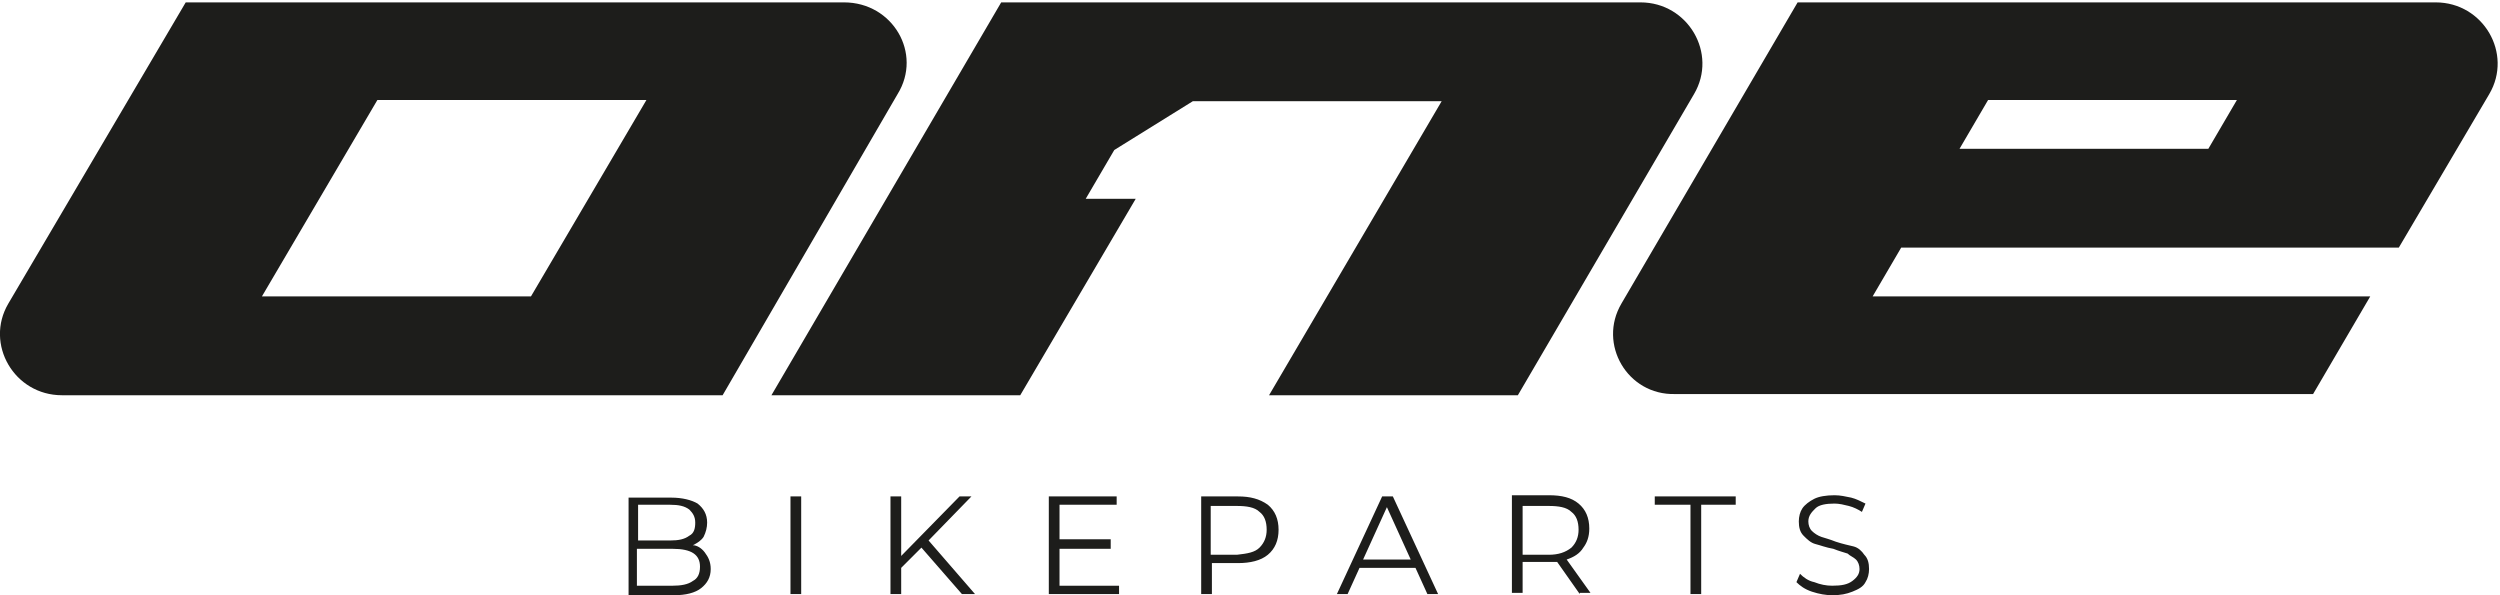<?xml version="1.0" encoding="utf-8"?>
<!-- Generator: Adobe Illustrator 27.0.1, SVG Export Plug-In . SVG Version: 6.00 Build 0)  -->
<svg version="1.1" id="Laag_1" xmlns="http://www.w3.org/2000/svg" xmlns:xlink="http://www.w3.org/1999/xlink" x="0px" y="0px"
	 viewBox="0 0 210 50" style="enable-background:new 0 0 210 50;" xml:space="preserve">
<style type="text/css">
	.st0{clip-path:url(#SVGID_00000031166304444205095970000017235330809443232652_);}
	.st1{fill-rule:evenodd;clip-rule:evenodd;fill:#1D1D1B;}
</style>
<g>
	<defs>
		<rect id="SVGID_1_" width="210" height="50"/>
	</defs>
	<clipPath id="SVGID_00000166652508935970327410000016948103125183792770_">
		<use xlink:href="#SVGID_1_"  style="overflow:visible;"/>
	</clipPath>
	<g style="clip-path:url(#SVGID_00000166652508935970327410000016948103125183792770_);">
		<g>
			<path class="st1" d="M75.4,7.9L60.7,33.2H5.2c-4,0-6.5-4.3-4.5-7.7L15.6,0.2h55.3C75,0.2,77.5,4.5,75.4,7.9z M54.3,8.4H31.7
				L22,24.9h22.6L54.3,8.4z M137.8,0.2c4,0,6.5,4.3,4.5,7.7l-14.8,25.3h-20.9l14.5-24.7h-20.9l-6.6,4.1l-2.4,4.1h4.2l-9.7,16.5H64.8
				l19.3-33H137.8z"/>
			<path class="st1" d="M136.2,25.5L151,0.2h53.6c4,0,6.5,4.3,4.5,7.7l-7.6,12.9h-41.8l-2.4,4.1h41.8l-4.8,8.2h-53.6
				C136.7,33.2,134.2,28.9,136.2,25.5z M164.6,12.5h20.9l2.4-4.1H167L164.6,12.5z M59.2,46.4c0.3,0.4,0.5,0.8,0.5,1.4
				c0,0.7-0.3,1.2-0.8,1.6c-0.5,0.4-1.3,0.6-2.3,0.6h-3.8v-8.2h3.6c0.9,0,1.7,0.2,2.2,0.5c0.5,0.4,0.8,0.9,0.8,1.6
				c0,0.4-0.1,0.8-0.3,1.2c-0.2,0.3-0.5,0.5-0.9,0.7C58.5,45.8,58.9,46,59.2,46.4z M53.6,42.4v3h2.7c0.7,0,1.2-0.1,1.6-0.4
				c0.4-0.2,0.5-0.6,0.5-1.1c0-0.5-0.2-0.8-0.5-1.1c-0.4-0.3-0.9-0.4-1.6-0.4H53.6z M58.2,48.8c0.4-0.2,0.6-0.6,0.6-1.2
				c0-1-0.7-1.5-2.3-1.5h-3v3.1h3C57.2,49.2,57.8,49.1,58.2,48.8z M66.4,41.7h0.9v8.2h-0.9V41.7z M77.4,46l-1.7,1.7v2.2h-0.9v-8.2
				h0.9v5l4.9-5h1L78,45.4l3.9,4.5h-1.1L77.4,46z M94,49.2v0.7h-5.9v-8.2h5.7v0.7h-4.8v2.9h4.3v0.8h-4.3v3.1H94z"/>
			<path class="st1" d="M106.5,42.4c0.6,0.5,0.9,1.2,0.9,2.1s-0.3,1.6-0.9,2.1c-0.6,0.5-1.5,0.7-2.5,0.7h-2.2v2.6h-0.9v-8.2h3.1
				C105,41.7,105.8,41.9,106.5,42.4z M105.8,46c0.4-0.4,0.6-0.9,0.6-1.5c0-0.7-0.2-1.2-0.6-1.5c-0.4-0.4-1.1-0.5-1.9-0.5h-2.2v4.1
				h2.2C104.8,46.5,105.4,46.4,105.8,46z M118.9,47.7h-4.7l-1,2.2h-0.9l3.8-8.2h0.9l3.8,8.2h-0.9L118.9,47.7z M118.5,47l-2-4.4
				l-2,4.4H118.5z M132.7,49.9l-1.9-2.7c-0.2,0-0.4,0-0.7,0h-2.2v2.6H127v-8.2h3.1c1.1,0,1.9,0.2,2.5,0.7c0.6,0.5,0.9,1.2,0.9,2.1
				c0,0.7-0.2,1.2-0.5,1.6c-0.3,0.5-0.8,0.8-1.4,1l2,2.8H132.7z M132,46c0.4-0.4,0.6-0.9,0.6-1.5c0-0.7-0.2-1.2-0.6-1.5
				c-0.4-0.4-1.1-0.5-1.9-0.5h-2.2v4.1h2.2C130.9,46.6,131.5,46.4,132,46z M141.9,42.4h-2.9v-0.7h6.8v0.7h-2.9v7.5h-0.9V42.4z
				 M152.2,49.7c-0.6-0.2-1-0.5-1.3-0.8l0.3-0.7c0.3,0.3,0.7,0.6,1.2,0.7c0.5,0.2,1,0.3,1.5,0.3c0.8,0,1.3-0.1,1.7-0.4
				c0.4-0.3,0.6-0.6,0.6-1c0-0.3-0.1-0.6-0.3-0.8c-0.2-0.2-0.5-0.3-0.7-0.5c-0.3-0.1-0.7-0.2-1.2-0.4c-0.6-0.1-1.1-0.3-1.5-0.4
				c-0.4-0.1-0.7-0.4-1-0.7c-0.3-0.3-0.4-0.7-0.4-1.2c0-0.4,0.1-0.8,0.3-1.1c0.2-0.3,0.6-0.6,1-0.8c0.4-0.2,1-0.3,1.7-0.3
				c0.5,0,0.9,0.1,1.4,0.2c0.4,0.1,0.8,0.3,1.2,0.5l-0.3,0.7c-0.3-0.2-0.7-0.4-1.1-0.5c-0.4-0.1-0.8-0.2-1.2-0.2
				c-0.7,0-1.3,0.1-1.6,0.4s-0.6,0.6-0.6,1.1c0,0.3,0.1,0.6,0.3,0.8c0.2,0.2,0.5,0.4,0.8,0.5c0.3,0.1,0.7,0.2,1.2,0.4
				c0.6,0.2,1.1,0.3,1.5,0.4c0.4,0.1,0.7,0.4,0.9,0.7c0.3,0.3,0.4,0.7,0.4,1.2c0,0.4-0.1,0.8-0.3,1.1c-0.2,0.4-0.6,0.6-1.1,0.8
				c-0.5,0.2-1,0.3-1.7,0.3C153.4,50,152.8,49.9,152.2,49.7z"/>
		</g>
	</g>
</g>
</svg>
